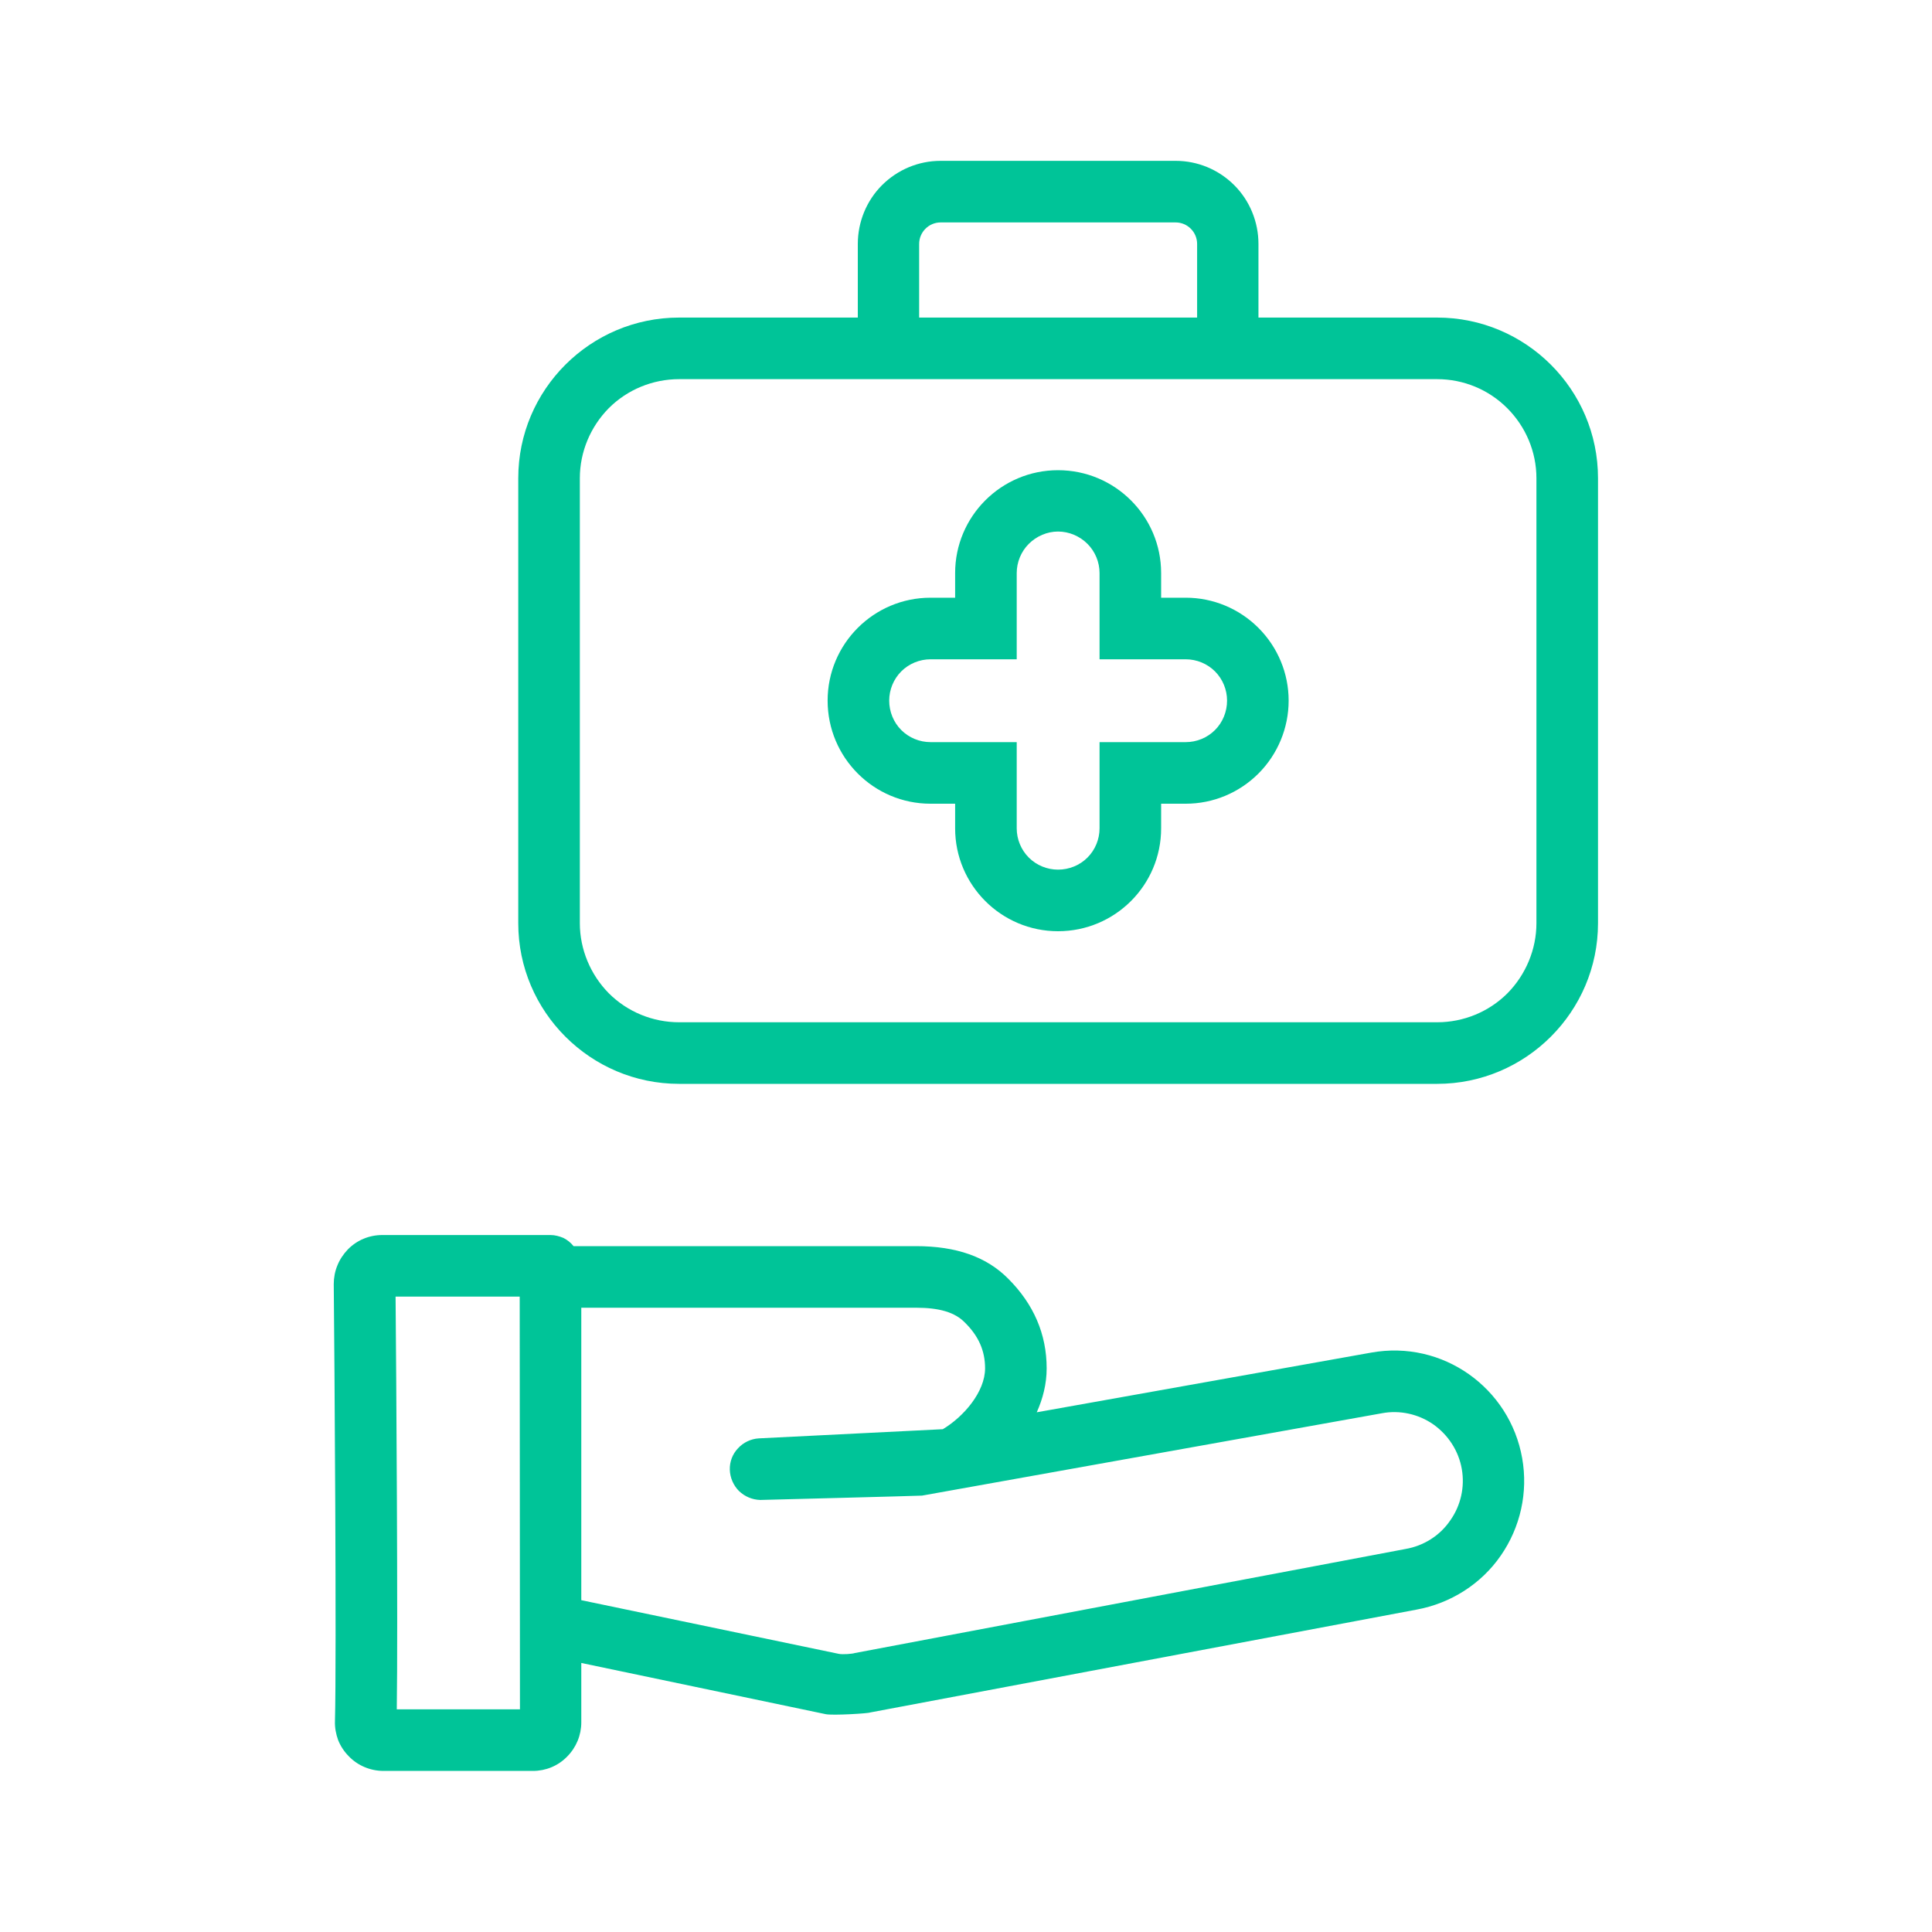<svg width="80" height="80" viewBox="0 0 80 80" fill="none" xmlns="http://www.w3.org/2000/svg" xmlns:xlink="http://www.w3.org/1999/xlink">
	<desc>
			Created with Pixso.
	</desc>
	<defs>
		<clipPath id="clip6_8028">
			<rect id="Терапия" rx="0" width="79" height="79" transform="translate(0.5 0.5)" fill="white" fill-opacity="0"/>
		</clipPath>
	</defs>
	<rect id="Терапия" rx="0" width="79" height="79" transform="translate(0.5 0.5)" fill="#FFFFFF" fill-opacity="0"/>
	<g clip-path="url(#clip6_8028)">
		<path id="Vector" d="M56.77 56.01L42.93 58.48C43.18 57.92 43.34 57.31 43.34 56.66C43.34 55.24 42.8 54 41.75 52.95C40.85 52.04 39.6 51.6 37.93 51.6L23.75 51.6C23.64 51.46 23.49 51.34 23.33 51.26C23.16 51.19 22.98 51.14 22.8 51.14L15.83 51.14C15.29 51.14 14.78 51.35 14.4 51.74C14.22 51.93 14.07 52.15 13.97 52.4C13.87 52.64 13.82 52.91 13.82 53.17C13.85 56.09 13.94 68.62 13.87 71.27C13.86 71.53 13.91 71.8 14 72.05C14.1 72.3 14.25 72.53 14.44 72.72C14.81 73.11 15.34 73.33 15.88 73.33L22.07 73.33C22.6 73.33 23.11 73.12 23.48 72.74C23.86 72.36 24.07 71.85 24.07 71.32L24.07 68.86L34.19 70.98C34.48 71.04 35.96 70.95 36.03 70.91L58.66 66.65C60.07 66.39 61.33 65.59 62.14 64.42C62.96 63.24 63.28 61.79 63.03 60.38C62.52 57.48 59.75 55.47 56.77 56.01ZM21.53 70.78L16.43 70.78C16.48 67.35 16.41 56.89 16.38 53.69L21.52 53.69L21.53 70.78ZM58.2 64.14L35.39 68.45C35.32 68.48 34.89 68.52 34.72 68.48L24.07 66.26L24.07 54.15L37.93 54.15C38.9 54.15 39.54 54.34 39.95 54.76C40.52 55.32 40.79 55.93 40.79 56.66C40.79 57.63 39.91 58.66 39.04 59.18L31.42 59.56C31.09 59.58 30.78 59.73 30.56 59.97C30.33 60.21 30.21 60.53 30.22 60.86C30.23 61.19 30.37 61.51 30.6 61.74C30.84 61.97 31.15 62.1 31.48 62.11C31.48 62.11 38.11 61.94 38.18 61.93L57.22 58.52C57.96 58.38 58.73 58.55 59.35 58.98C59.97 59.42 60.4 60.08 60.53 60.83C60.66 61.57 60.49 62.34 60.05 62.96C59.62 63.59 58.95 64.01 58.2 64.14ZM59.51 13.15L52.11 13.15L52.11 10.1C52.11 9.19 51.75 8.31 51.11 7.67C50.46 7.02 49.59 6.66 48.68 6.66L38.95 6.66C38.04 6.66 37.17 7.02 36.52 7.67C35.88 8.31 35.52 9.19 35.52 10.1L35.52 13.15L28.12 13.15C24.45 13.15 21.46 16.13 21.46 19.8L21.46 38.23C21.46 41.89 24.45 44.88 28.12 44.88L59.51 44.88C63.18 44.88 66.17 41.89 66.17 38.23L66.17 19.8C66.17 16.13 63.18 13.15 59.51 13.15ZM38.06 10.1C38.06 9.61 38.46 9.21 38.95 9.21L48.68 9.21C49.17 9.21 49.57 9.61 49.57 10.1L49.57 13.15L38.06 13.15L38.06 10.1ZM63.62 38.23C63.62 39.31 63.18 40.36 62.42 41.13C61.65 41.9 60.6 42.33 59.51 42.33L28.12 42.33C27.03 42.33 25.98 41.9 25.21 41.13C24.45 40.36 24.01 39.31 24.01 38.23L24.01 19.8C24.01 18.71 24.45 17.67 25.21 16.9C25.98 16.13 27.03 15.7 28.12 15.7L59.51 15.7C60.6 15.7 61.64 16.13 62.41 16.9C63.18 17.67 63.62 18.71 63.62 19.8L63.62 38.23Z" fill="#00C498" fill-opacity="1" fill-rule="nonzero"/>
		<path id="Vector" d="M49.1 24.75L48.08 24.75L48.08 23.73C48.08 21.38 46.17 19.47 43.81 19.47C41.46 19.47 39.55 21.38 39.55 23.73L39.55 24.75L38.53 24.75C36.18 24.75 34.27 26.66 34.27 29.01C34.27 31.37 36.18 33.28 38.53 33.28L39.55 33.28L39.55 34.3C39.55 36.65 41.46 38.56 43.81 38.56C46.17 38.56 48.08 36.65 48.08 34.3L48.08 33.28L49.1 33.28C50.23 33.28 51.31 32.83 52.11 32.03C52.91 31.23 53.36 30.14 53.36 29.01C53.36 27.88 52.91 26.8 52.11 26C51.31 25.2 50.23 24.75 49.1 24.75ZM49.1 30.73L45.53 30.73L45.53 34.3C45.53 34.75 45.35 35.19 45.03 35.51C44.71 35.83 44.27 36.01 43.81 36.01C43.36 36.01 42.92 35.83 42.6 35.51C42.28 35.19 42.1 34.75 42.1 34.3L42.1 30.73L38.53 30.73C38.08 30.73 37.64 30.55 37.32 30.23C37 29.91 36.82 29.47 36.82 29.01C36.82 28.56 37 28.12 37.32 27.8C37.64 27.48 38.08 27.3 38.53 27.3L42.1 27.3L42.1 23.73C42.1 23.28 42.28 22.84 42.6 22.52C42.92 22.2 43.36 22.01 43.81 22.01C44.27 22.01 44.71 22.2 45.03 22.52C45.35 22.84 45.53 23.28 45.53 23.73L45.53 27.3L49.1 27.3C49.55 27.3 49.99 27.48 50.31 27.8C50.63 28.12 50.81 28.56 50.81 29.01C50.81 29.47 50.63 29.91 50.31 30.23C49.99 30.55 49.55 30.73 49.1 30.73Z" fill="#00C498" fill-opacity="1" fill-rule="nonzero"/>
	</g>
</svg>
